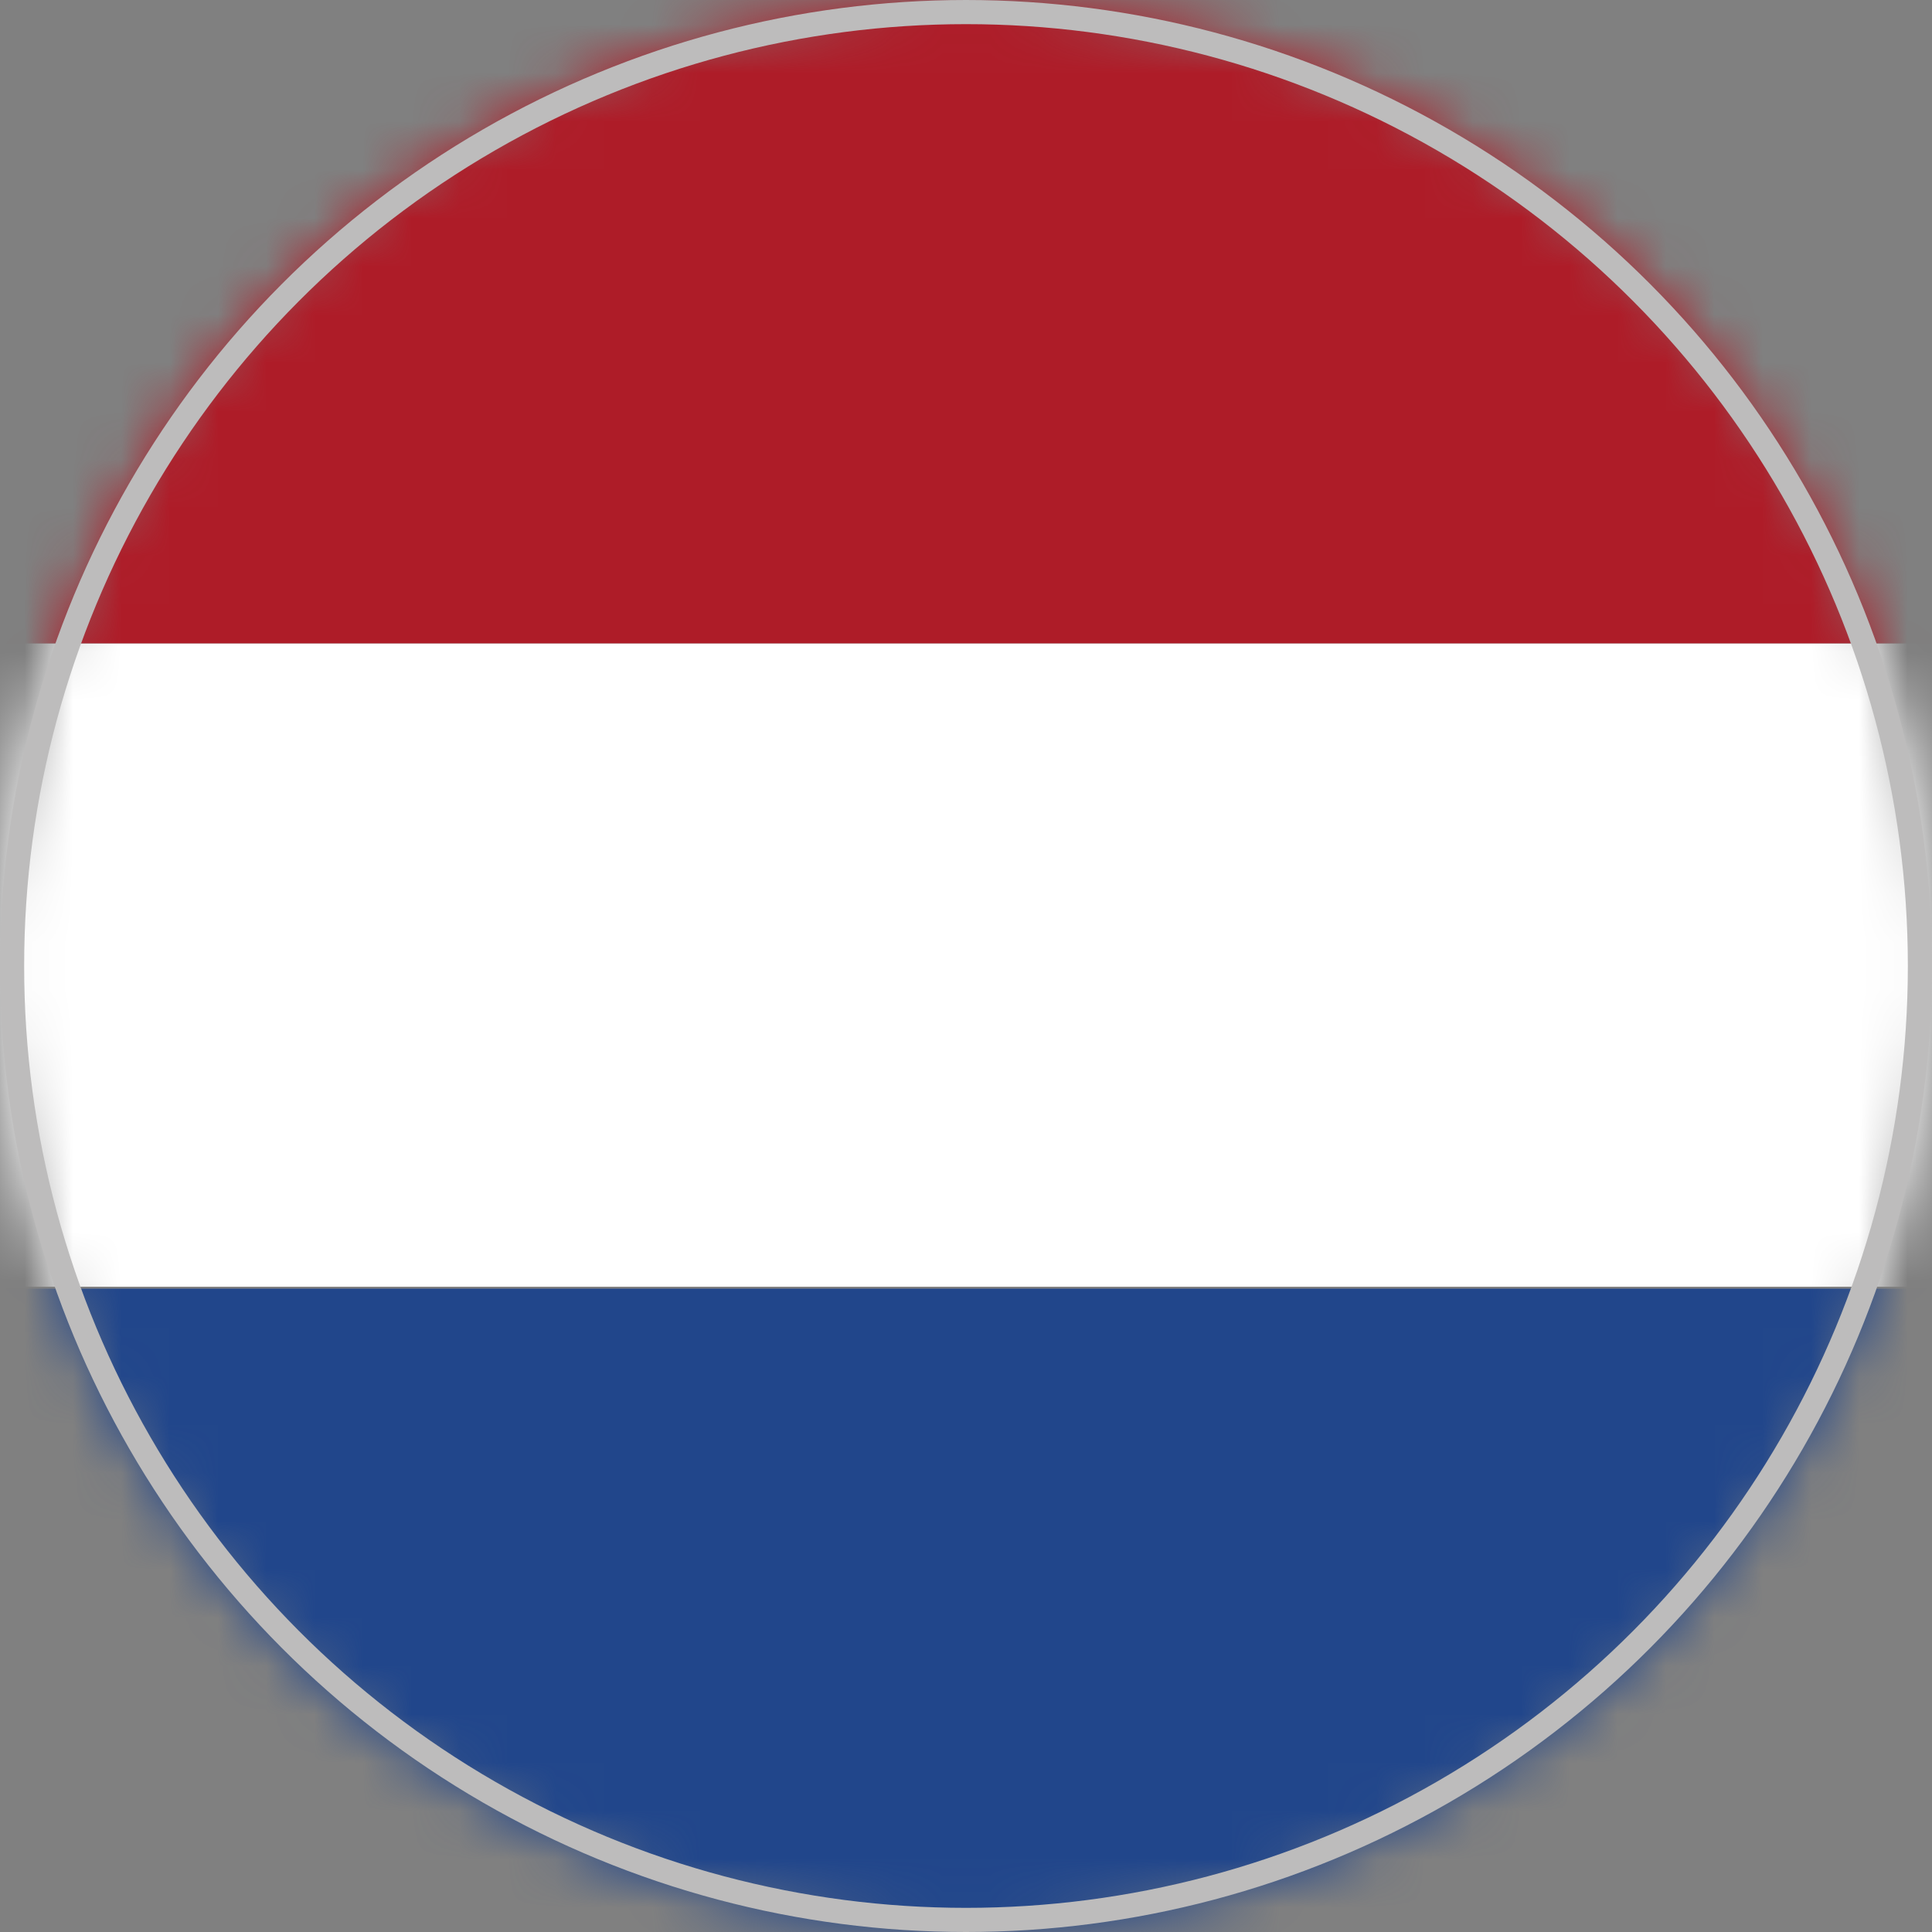 <svg width="40" height="40" viewBox="0 0 40 40" fill="none" xmlns="http://www.w3.org/2000/svg">
<rect x="0" y="0" width="40" height="40" fill="#808080" stroke="none"/>
<g clip-path="url(#clip0_395_10719)">
<mask id="mask0_395_10719" style="mask-type:alpha" maskUnits="userSpaceOnUse" x="0" y="0" width="40" height="40">
<circle cx="20" cy="20" r="20" fill="#D9D9D9"/>
</mask>
<g mask="url(#mask0_395_10719)">
<path d="M50 26.68H-10V40H50V26.68Z" fill="#21468B"/>
<path d="M50 13.32H-10V26.64H50V13.32Z" fill="white"/>
<path d="M50.001 0H-10V13.32H50.001V0Z" fill="#AE1C28"/>
</g>
<circle cx="20" cy="20" r="19.75" stroke="#BDBCBC" stroke-width="0.5"/>
</g>
<defs>
<clipPath id="clip0_395_10719">
<rect width="40" height="40" fill="white"/>
</clipPath>
</defs>
</svg>
